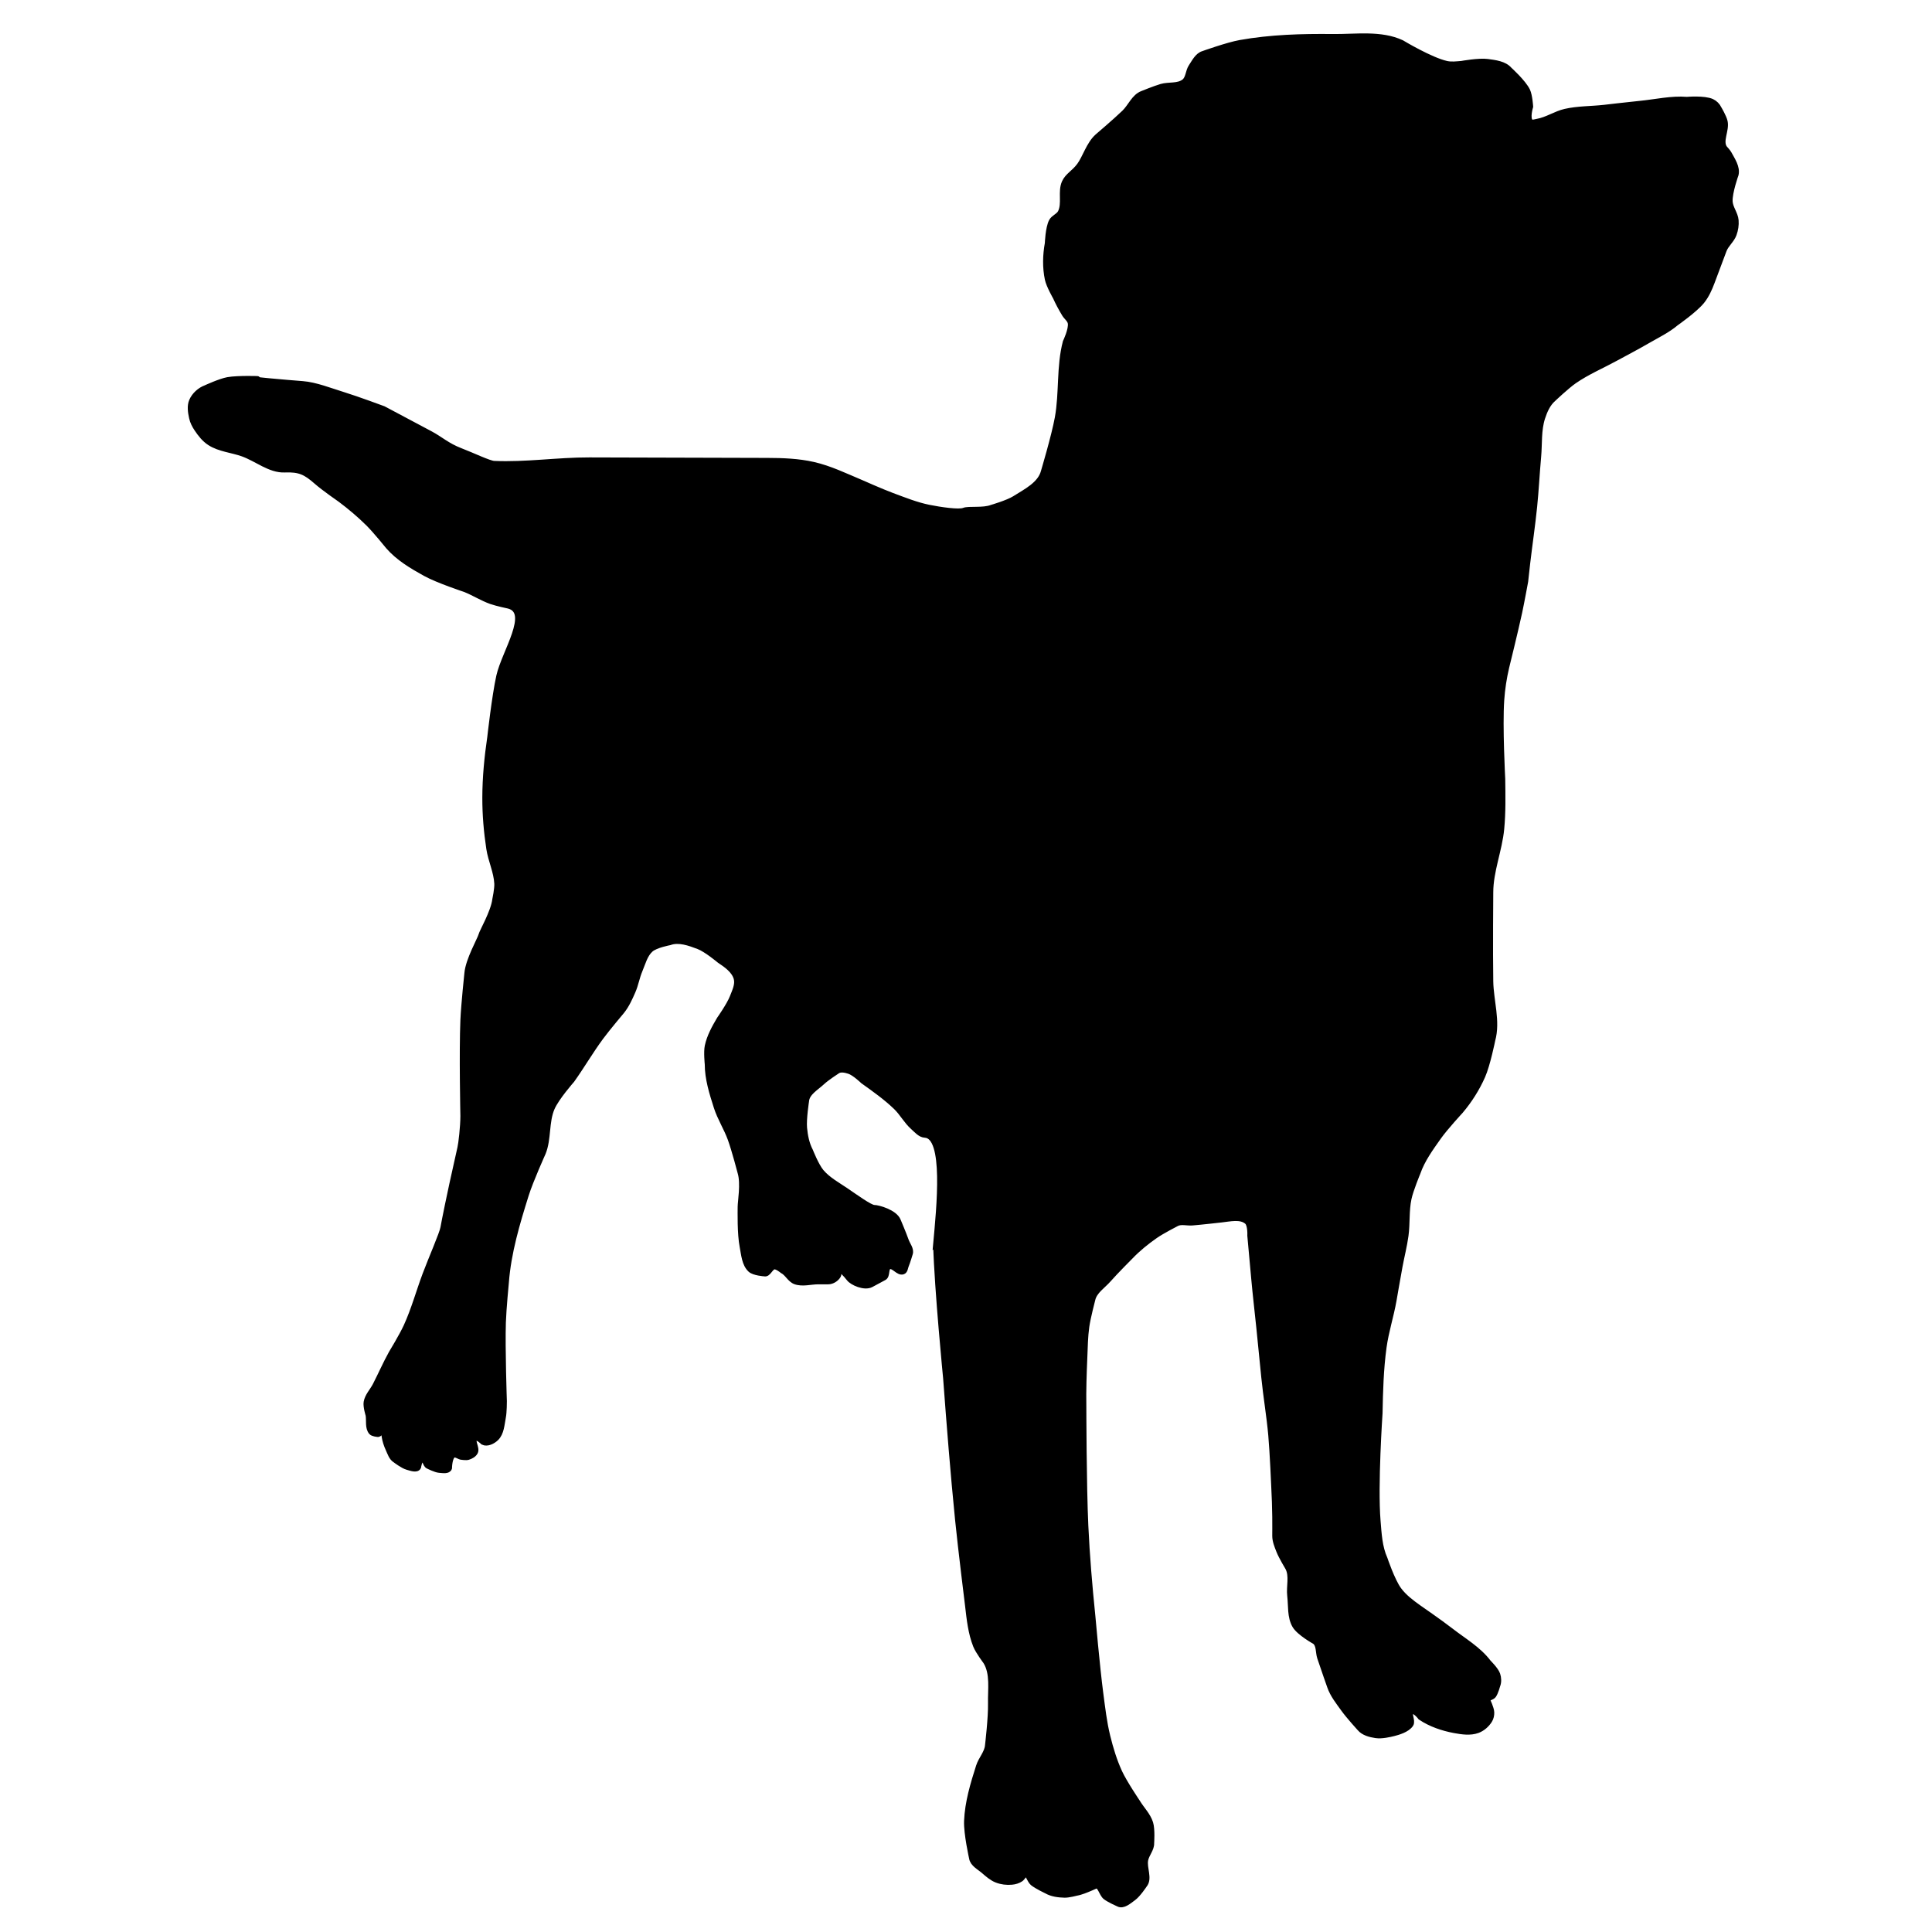 <?xml version="1.0" encoding="UTF-8" standalone="no"?>
<!-- Created with Inkscape (http://www.inkscape.org/) -->

<svg
   xmlns:dc="http://purl.org/dc/elements/1.1/"
   xmlns:cc="http://creativecommons.org/ns#"
   xmlns:rdf="http://www.w3.org/1999/02/22-rdf-syntax-ns#"
   xmlns:svg="http://www.w3.org/2000/svg"
   xmlns="http://www.w3.org/2000/svg"
   xmlns:sodipodi="http://sodipodi.sourceforge.net/DTD/sodipodi-0.dtd"
   xmlns:inkscape="http://www.inkscape.org/namespaces/inkscape"
   version="1.1"
   width="585"
   height="585"
   viewBox="0 0 468 468"
   id="svg2"
   inkscape:version="0.48.2 r9819"
   sodipodi:docname="dog_silhouette.svg">
  <defs
     id="defs9" />
  <sodipodi:namedview
     pagecolor="#ffffff"
     bordercolor="#666666"
     borderopacity="1"
     objecttolerance="10"
     gridtolerance="10"
     guidetolerance="10"
     inkscape:pageopacity="0"
     inkscape:pageshadow="2"
     inkscape:window-width="640"
     inkscape:window-height="480"
     id="namedview7"
     showgrid="false"
     inkscape:zoom="0.4034188"
     inkscape:cx="292.5"
     inkscape:cy="292.5"
     inkscape:window-x="0"
     inkscape:window-y="0"
     inkscape:window-maximized="0"
     inkscape:current-layer="svg2" />
  <g
     id="layer1"
     transform="matrix(1.074,0,0,1.074,480.088,-548.624)">
    <path
       id="path2830"
       d="m -235.91,791.54 c 0.278,10.072 2.249,30.144 2.249,30.144 0.795,10.656 1.632,21.311 2.699,31.943 0.648,6.46 2.249,19.346 2.249,19.346 0.353,3.038 0.671,6.155 1.8,8.998 0.522,1.315 2.249,3.599 2.249,3.599 1.681,2.689 1.05,6.277 1.125,9.448 0.074,3.156 -0.675,9.448 -0.675,9.448 -0.122,1.709 -1.502,3.092 -2.025,4.724 -1.287,4.02 -2.53,8.155 -2.699,12.372 -0.113,2.797 1.125,8.323 1.125,8.323 0.178,1.315 1.698,2.054 2.699,2.924 0.895,0.778 1.819,1.597 2.924,2.025 1.058,0.409 2.245,0.557 3.374,0.45 0.708,-0.067 1.441,-0.268 2.025,-0.675 0.394,-0.275 0.9,-1.125 0.9,-1.125 0.564,-0.705 1.099,1.456 1.8,2.025 0.939,0.762 3.149,1.8 3.149,1.8 1.2,0.686 2.667,0.863 4.049,0.9 0.912,0.024 2.699,-0.45 2.699,-0.45 0.538,-0.09 1.059,-0.27 1.575,-0.45 0.92,-0.322 2.699,-1.125 2.699,-1.125 1.029,-0.429 1.371,1.788 2.249,2.474 0.872,0.682 2.924,1.575 2.924,1.575 1.067,0.574 2.392,-0.641 3.374,-1.35 1.036,-0.747 2.474,-2.924 2.474,-2.924 1.212,-1.432 -0.129,-3.781 0.225,-5.624 0.255,-1.328 1.417,-2.474 1.35,-3.824 0,0 0.222,-3.066 -0.225,-4.499 -0.551,-1.768 -1.972,-3.136 -2.924,-4.724 0,0 -2.953,-4.365 -4.049,-6.749 -1.189,-2.585 -2.019,-5.335 -2.699,-8.098 -0.781,-3.172 -1.145,-6.434 -1.575,-9.673 -0.773,-5.828 -1.8,-17.546 -1.8,-17.546 -0.691,-6.734 -1.256,-13.484 -1.575,-20.246 -0.424,-8.989 -0.45,-26.994 -0.45,-26.994 -0.061,-3.675 0.069,-7.351 0.225,-11.023 0.099,-2.327 0.121,-4.668 0.45,-6.973 0.293,-2.053 1.35,-6.074 1.35,-6.074 0.417,-1.875 2.334,-3.054 3.599,-4.499 1.572,-1.796 4.949,-5.174 4.949,-5.174 1.692,-1.769 3.616,-3.324 5.624,-4.724 1.488,-1.037 4.724,-2.699 4.724,-2.699 1.044,-0.596 2.401,-0.126 3.599,-0.225 2.179,-0.181 6.524,-0.675 6.524,-0.675 1.945,-0.201 4.376,-0.837 5.849,0.45 0.808,0.707 0.675,3.149 0.675,3.149 l 0.9,9.898 c 0.328,3.604 0.757,7.198 1.125,10.798 0.383,3.748 1.125,11.248 1.125,11.248 0.436,4.359 1.186,8.684 1.575,13.047 0.347,3.89 0.675,11.698 0.675,11.698 0.13,2.247 0.187,4.498 0.225,6.749 0.024,1.425 0,4.274 0,4.274 0,1.164 0.475,2.291 0.9,3.374 0.527,1.343 2.025,3.824 2.025,3.824 0.985,1.86 0.202,4.208 0.45,6.299 0.269,2.265 -0.029,4.782 1.125,6.749 0.972,1.657 4.499,3.599 4.499,3.599 0.982,0.785 0.732,2.405 1.125,3.599 0.718,2.185 2.249,6.524 2.249,6.524 0.658,1.909 1.971,3.535 3.149,5.174 1.087,1.512 3.599,4.274 3.599,4.274 0.844,1.002 2.305,1.378 3.599,1.575 1.343,0.204 3.149,-0.225 4.049,-0.45 0.9,-0.225 3.033,-0.818 3.824,-2.025 0.536,-0.818 -0.654,-2.497 0.225,-2.924 0.729,-0.355 2.025,1.35 2.025,1.35 2.271,1.514 4.964,2.429 7.648,2.924 1.696,0.313 3.552,0.587 5.174,0 1.101,-0.399 2.077,-1.258 2.699,-2.249 0.329,-0.524 0.474,-1.182 0.45,-1.8 -0.036,-0.948 -0.9,-2.699 -0.9,-2.699 -0.185,-0.556 1.006,-0.651 1.35,-1.125 0.475,-0.653 0.9,-2.249 0.9,-2.249 0.306,-0.766 0.261,-1.692 0,-2.474 -0.356,-1.067 -2.025,-2.699 -2.025,-2.699 -2.235,-2.98 -5.609,-4.91 -8.548,-7.199 -2.332,-1.815 -7.199,-5.174 -7.199,-5.174 -1.638,-1.177 -3.309,-2.42 -4.499,-4.049 -1.505,-2.059 -3.149,-6.973 -3.149,-6.973 -1.192,-2.641 -1.338,-5.66 -1.575,-8.548 -0.662,-8.073 0.45,-24.295 0.45,-24.295 0.092,-4.957 0.232,-9.934 0.9,-14.847 0.485,-3.57 1.623,-7.024 2.249,-10.573 0,0 0.879,-5.103 1.35,-7.648 0.431,-2.328 1.029,-4.628 1.35,-6.973 0.378,-2.758 0.103,-5.599 0.675,-8.323 0.424,-2.019 2.025,-5.849 2.025,-5.849 1.022,-2.953 2.921,-5.546 4.724,-8.098 1.474,-2.086 4.949,-5.849 4.949,-5.849 2.002,-2.366 3.696,-5.038 4.949,-7.873 1.132,-2.563 2.249,-8.098 2.249,-8.098 1.185,-4.265 -0.375,-8.846 -0.45,-13.272 -0.113,-6.673 0,-20.021 0,-20.021 0,-4.869 2.012,-9.55 2.474,-14.397 0.356,-3.733 0.272,-7.498 0.225,-11.248 0,0 -0.633,-11.861 -0.225,-17.771 0.172,-2.497 0.549,-4.988 1.125,-7.423 0,0 2.034,-8.229 2.924,-12.372 0.497,-2.315 1.35,-6.973 1.35,-6.973 0,0 0.292,-2.7 0.45,-4.049 0.5,-4.277 1.14,-8.538 1.575,-12.822 0.379,-3.742 0.558,-7.502 0.9,-11.248 0.267,-2.928 -0.007,-5.977 0.9,-8.773 0.508,-1.566 1.225,-3.203 2.474,-4.274 0,0 3.018,-2.87 4.724,-4.049 2.954,-2.042 6.299,-3.448 9.448,-5.174 2.325,-1.274 4.684,-2.487 6.973,-3.824 2.21,-1.291 4.57,-2.396 6.524,-4.049 0,0 4.25,-2.958 5.849,-4.949 1.008,-1.255 1.684,-2.767 2.249,-4.274 l 2.699,-7.199 c 0.497,-1.325 1.764,-2.27 2.249,-3.599 0.364,-0.996 0.537,-2.092 0.45,-3.149 -0.122,-1.489 -1.285,-2.781 -1.35,-4.274 -0.09,-2.072 1.35,-6.074 1.35,-6.074 0.36,-1.62 -0.781,-3.266 -1.575,-4.724 -0.229,-0.422 -0.9,-1.125 -0.9,-1.125 -1.265,-1.581 0.434,-4.096 0,-6.074 -0.23,-1.049 -1.35,-2.924 -1.35,-2.924 -0.311,-0.674 -0.901,-1.264 -1.575,-1.575 -1.707,-0.788 -5.624,-0.45 -5.624,-0.45 -3.526,-0.282 -7.053,0.555 -10.573,0.9 -2.703,0.265 -8.098,0.9 -8.098,0.9 -2.922,0.325 -5.906,0.251 -8.773,0.9 -2.174,0.492 -4.102,1.869 -6.299,2.249 -0.517,0.09 -1.204,0.371 -1.575,0 -0.795,-0.795 0,-3.374 0,-3.374 0,0 -0.147,-2.498 -0.675,-3.599 -0.896,-1.87 -4.049,-4.724 -4.049,-4.724 -1.142,-1.333 -3.21,-1.562 -4.949,-1.8 -1.937,-0.265 -5.849,0.45 -5.849,0.45 -1.121,0.086 -2.276,0.244 -3.374,0 -3.635,-0.806 -10.123,-4.724 -10.123,-4.724 -4.706,-2.196 -10.329,-1.292 -15.522,-1.35 -6.988,-0.078 -14.041,0.121 -20.921,1.35 -2.849,0.509 -8.323,2.474 -8.323,2.474 -1.272,0.378 -1.96,1.823 -2.699,2.924 -0.692,1.031 -0.605,2.599 -1.575,3.374 -1.379,1.102 -3.479,0.631 -5.174,1.125 -1.458,0.425 -4.274,1.575 -4.274,1.575 -1.841,0.678 -2.64,2.909 -4.049,4.274 -1.946,1.885 -6.074,5.399 -6.074,5.399 -1.913,1.7 -2.779,4.814 -4.049,6.524 -1.27,1.709 -2.669,2.277 -3.374,3.824 -0.941,2.065 0.106,4.714 -0.9,6.749 -0.423,0.856 -1.582,1.179 -2.025,2.025 -0.778,1.485 -0.9,4.949 -0.9,4.949 -0.483,2.656 -0.56,5.458 0,8.098 0.307,1.445 1.8,4.049 1.8,4.049 0.586,1.318 1.286,2.585 2.025,3.824 0.415,0.697 1.216,1.224 1.35,2.025 0.242,1.453 -1.125,4.274 -1.125,4.274 -1.458,5.542 -0.778,11.458 -1.8,17.096 -0.746,4.116 -3.149,12.147 -3.149,12.147 -0.746,2.876 -4.008,4.492 -6.524,6.074 -1.568,0.986 -5.174,2.025 -5.174,2.025 -1.966,0.769 -5.174,0.225 -6.299,0.675 -1.125,0.45 -5.292,-0.153 -7.873,-0.675 -2.859,-0.578 -5.589,-1.685 -8.323,-2.699 -2.363,-0.877 -6.973,-2.924 -6.973,-2.924 -3.545,-1.487 -7.049,-3.2 -10.798,-4.049 -3.377,-0.765 -6.886,-0.89 -10.348,-0.9 l -40.154,-0.112 c -7.169,-0.02 -14.358,1.109 -21.483,0.787 -1.144,-0.051 -4.724,-1.8 -7.648,-2.924 -2.924,-1.125 -4.466,-2.61 -6.749,-3.824 l -10.573,-5.624 c 0,0 -5.962,-2.212 -8.998,-3.149 -3.042,-0.939 -6.299,-2.249 -9.223,-2.474 -2.924,-0.225 -13.817,-1.125 -10.348,-1.125 1.182,0 -4.223,-0.189 -6.524,0.225 -1.728,0.311 -4.949,1.8 -4.949,1.8 -1.346,0.49 -2.577,1.611 -3.149,2.924 -0.51,1.169 -0.27,2.578 0,3.824 0.192,0.885 0.623,1.72 1.125,2.474 0.794,1.192 1.72,2.374 2.924,3.149 2.193,1.412 4.967,1.598 7.423,2.474 3.174,1.133 6.141,3.735 9.448,3.599 3.379,-0.138 4.751,0.548 7.198,2.699 1.688,1.483 5.399,4.049 5.399,4.049 2.212,1.659 4.336,3.45 6.299,5.399 1.622,1.61 4.499,5.174 4.499,5.174 2.254,2.592 5.318,4.411 8.323,6.074 2.826,1.564 8.998,3.599 8.998,3.599 1.994,0.797 3.826,1.979 5.849,2.699 1.276,0.454 3.937,1.012 3.937,1.012 5.307,1.365 -0.947,10.51 -2.137,15.859 -1.004,4.513 -2.025,13.722 -2.025,13.722 -0.67,4.54 -1.117,9.133 -1.125,13.722 -0.006,3.836 0.321,7.681 0.9,11.473 0.406,2.661 1.665,5.185 1.8,7.873 0.061,1.208 -0.45,3.599 -0.45,3.599 -0.359,2.874 -2.924,7.199 -3.149,8.098 -0.225,0.9 -2.892,5.522 -3.149,8.548 0,0 -0.75,7.039 -0.9,10.573 -0.305,7.192 0,21.595 0,21.595 0,2.41 -0.45,6.299 -0.675,7.199 -0.225,0.9 -1.575,7.199 -1.8,8.098 -0.225,0.9 -1.8,8.548 -2.025,9.898 -0.225,1.35 -2.727,7.038 -4.049,10.573 -1.455,3.888 -2.548,7.922 -4.274,11.698 -0.963,2.106 -3.374,6.074 -3.374,6.074 -1.303,2.345 -2.372,4.813 -3.599,7.198 -0.66,1.282 -1.785,2.402 -2.025,3.824 -0.164,0.973 0.45,2.924 0.45,2.924 0.197,1.279 -0.171,2.844 0.675,3.824 0.31,0.359 1.35,0.45 1.35,0.45 0.574,0.191 1.052,-1.203 1.575,-0.9 0.389,0.226 -0.067,0.905 0,1.35 0.152,1.009 0.472,1.998 0.9,2.924 0.41,0.888 0.73,1.982 1.575,2.474 0,0 1.694,1.303 2.699,1.575 0.796,0.215 2.106,0.738 2.474,0 0,0 0.234,-1.718 0.9,-1.8 0.686,-0.084 0.7,1.338 1.35,1.575 0,0 1.656,0.838 2.474,0.9 0.819,0.062 2.025,0.281 2.249,-0.45 0,0 0.018,-2.412 0.9,-2.924 0.598,-0.348 1.333,0.45 2.025,0.45 0,0 0.921,0.137 1.35,0 0.614,-0.197 1.28,-0.551 1.575,-1.125 0.48,-0.933 -0.893,-2.597 0,-3.149 0.571,-0.353 1.8,0.9 1.8,0.9 0.912,0.456 2.195,-0.187 2.924,-0.9 1.187,-1.16 1.258,-3.095 1.575,-4.724 0.229,-1.18 0.225,-3.599 0.225,-3.599 0,0 -0.409,-11.85 -0.225,-17.771 0.094,-3.006 0.675,-8.998 0.675,-8.998 0.506,-6.748 2.473,-13.339 4.499,-19.796 1.017,-3.242 3.824,-9.448 3.824,-9.448 1.291,-3.19 0.657,-6.965 2.025,-10.123 1.026,-2.368 4.499,-6.299 4.499,-6.299 2.26,-3.165 4.212,-6.545 6.524,-9.673 1.489,-2.015 4.724,-5.849 4.724,-5.849 1.075,-1.331 1.789,-2.931 2.474,-4.499 0.665,-1.521 0.925,-3.197 1.575,-4.724 0.696,-1.636 1.139,-3.551 2.474,-4.724 1.141,-1.002 4.274,-1.575 4.274,-1.575 2.06,-0.759 4.471,0.121 6.524,0.9 1.77,0.671 4.724,3.149 4.724,3.149 1.545,1.03 3.321,2.262 3.824,4.049 0.395,1.401 -0.372,2.917 -0.9,4.274 -0.694,1.786 -2.924,4.949 -2.924,4.949 -1.127,1.907 -2.24,3.906 -2.699,6.074 -0.28,1.32 0,4.049 0,4.049 0,3.294 1.022,6.535 2.025,9.673 0.797,2.495 2.253,4.737 3.149,7.199 0.909,2.497 2.249,7.648 2.249,7.648 0.719,2.446 0,6.524 0,7.648 0,1.125 -0.124,6.05 0.45,8.998 0.349,1.792 0.473,3.92 1.8,5.174 0.793,0.75 3.149,0.9 3.149,0.9 0.88,0.251 1.337,-1.507 2.249,-1.575 0.669,-0.049 1.8,0.9 1.8,0.9 1.142,0.571 1.725,2.035 2.924,2.474 1.619,0.593 3.449,0 5.174,0 h 2.249 c 0.874,0 1.819,-0.589 2.249,-1.35 0.185,-0.326 0,-1.125 0,-1.125 0,-1.02 1.8,0.9 2.474,1.8 0.675,0.9 3.443,2.16 4.949,1.35 l 2.924,-1.575 c 0.798,-0.43 0.29,-2.121 1.125,-2.474 1.026,-0.435 2.115,1.54 3.149,1.125 0.467,-0.188 0.482,-0.885 0.675,-1.35 0.363,-0.876 0.9,-2.699 0.9,-2.699 0.323,-0.968 -0.56,-1.963 -0.9,-2.924 -0.538,-1.523 -1.8,-4.499 -1.8,-4.499 -0.76,-1.9 -4.499,-2.924 -5.399,-2.924 -0.9,0 -4.268,-2.442 -6.299,-3.824 -1.946,-1.325 -4.104,-2.476 -5.624,-4.274 -1.147,-1.358 -2.474,-4.724 -2.474,-4.724 -0.827,-1.579 -1.188,-3.399 -1.35,-5.174 -0.184,-2.022 0.45,-6.074 0.45,-6.074 0.138,-1.857 2.239,-3.002 3.599,-4.274 1.019,-0.953 3.374,-2.474 3.374,-2.474 0.726,-0.532 1.843,-0.275 2.699,0 1.228,0.394 3.149,2.249 3.149,2.249 2.563,1.831 5.155,3.663 7.423,5.849 1.417,1.366 2.354,3.191 3.824,4.499 0.808,0.719 1.643,1.748 2.699,1.8 4.912,0.238 3.249,16.284 2.474,24.745 z"
       inkscape:connector-curvature="0"
       style="stroke:#000000;stroke-width:1.26px" />
  </g>
</svg>
